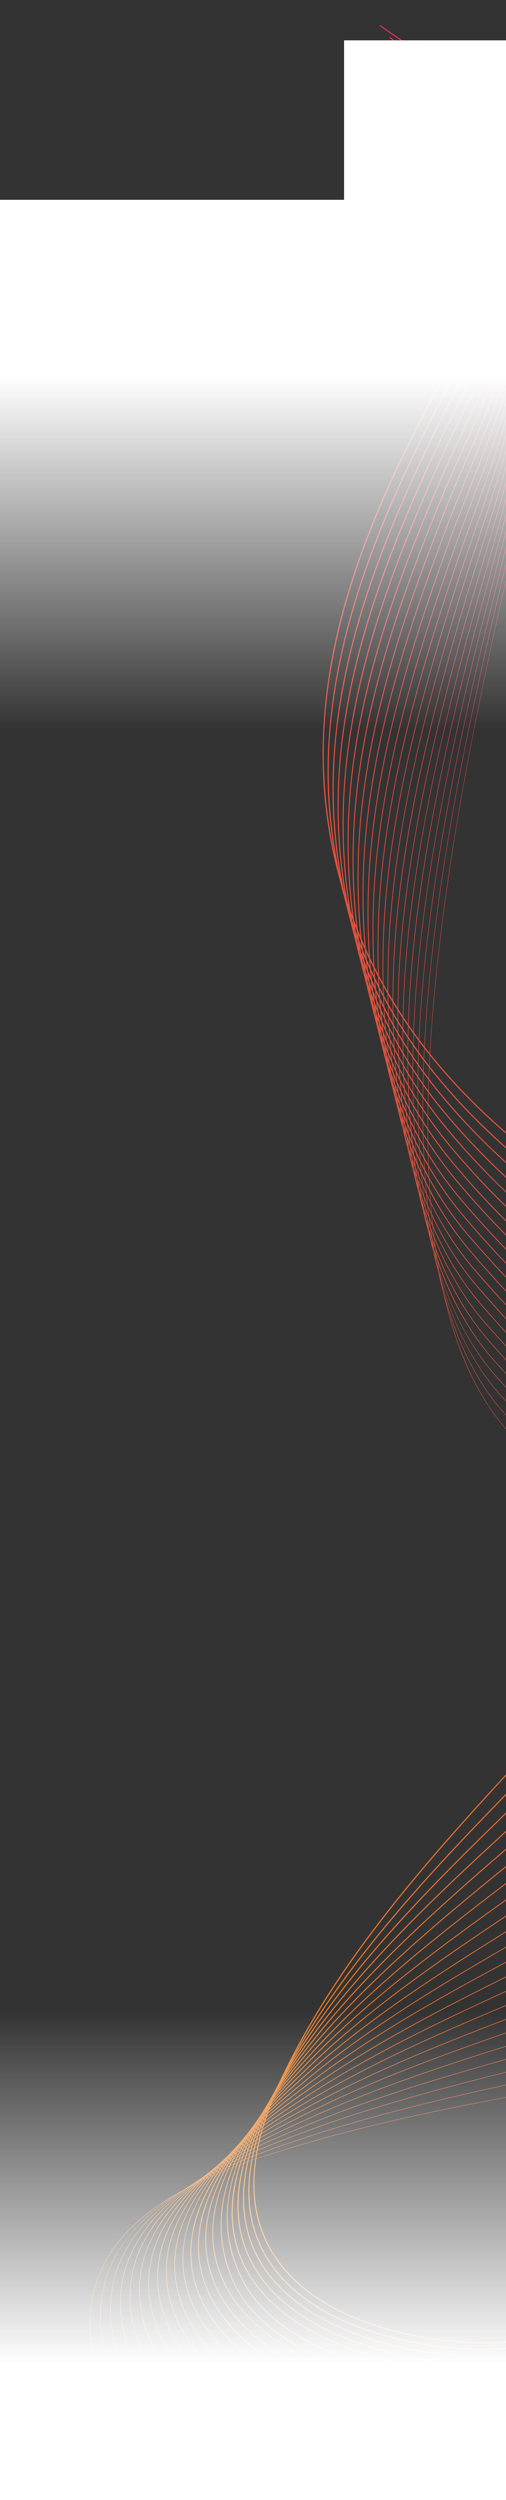 <svg xmlns="http://www.w3.org/2000/svg" xmlns:xlink="http://www.w3.org/1999/xlink" width="375" height="1850" viewBox="0 0 375 1850"><rect x="0" y="0" width="375" height="1850" fill="#333333" stroke="none"/><defs><linearGradient id="a" x1="0.5" y1="1" x2="0.5" gradientUnits="objectBoundingBox"><stop offset="0" stop-color="#7ac943"/><stop offset="1" stop-color="#3bb3e4"/></linearGradient><clipPath id="b"><rect width="375" height="1850" stroke="#707070" stroke-width="1" fill="url(#a)"/></clipPath><linearGradient id="c" x1="0.5" x2="0.5" y2="1" gradientUnits="objectBoundingBox"><stop offset="0" stop-color="#eb8a21"/><stop offset="1" stop-color="#dc2c4f"/></linearGradient><linearGradient id="y" x1="0.5" y1="0.665" x2="0.5" gradientUnits="objectBoundingBox"><stop offset="0" stop-color="#fff"/><stop offset="1" stop-color="#fff" stop-opacity="0"/></linearGradient><linearGradient id="z" y1="0.335" y2="1" xlink:href="#y"/></defs><g clip-path="url(#b)"><g transform="translate(-634.371)"><g transform="translate(769.175 1879.716) rotate(-120)"><g transform="translate(0 164.066)"><path d="M1425.955,930.864a91.139,91.139,0,0,1-29.85-4.8c-20.368-6.99-39.229-21.458-57.661-44.229-16.085-19.872-29.863-43.637-42.019-64.6-5.643-9.732-10.973-18.925-16.278-27.361-40.788-64.854-92.315-137.867-165.23-187.674a352.172,352.172,0,0,0-199.168-61.175,365.865,365.865,0,0,0-55.2,4.2c-85.5,13.044-160.575,53.052-236.327,96.421-3.39,1.94-6.859,3.98-10.532,6.141-19.044,11.2-40.629,23.893-62.028,29.016-24.9,5.96-44.552.357-60.08-17.13-20.936-23.577-32.518-57-42.736-86.483-1.118-3.225-2.273-6.559-3.4-9.765-11.872-33.738-22.8-68.431-33.374-101.981-4.857-15.415-9.879-31.356-14.926-46.992-6.344-19.654-12.607-39.9-18.664-59.484-30.474-98.52-61.986-200.395-120.764-285.092C220.217,15.842,178.228-6.657,132.915,3,94.071,11.288,62.139,41.149,42.192,64.742,18.744,92.474,3.388,121.772.843,135.259L0,135.1c2.565-13.6,17.995-43.068,41.537-70.913A231.237,231.237,0,0,1,82.6,25.563C99.273,13.577,116.14,5.7,132.737,2.166a93.95,93.95,0,0,1,61.778,7.6C217,20.627,238.5,40.687,258.421,69.39,317.275,154.2,348.806,256.135,379.3,354.717c6.056,19.579,12.319,39.825,18.661,59.474,5.048,15.639,10.071,31.581,14.928,47,10.569,33.544,21.5,68.23,33.365,101.954,1.129,3.207,2.285,6.543,3.4,9.769,10.192,29.41,21.744,62.745,42.567,86.194,15.3,17.229,34.676,22.745,59.24,16.866,21.274-5.092,42.8-17.752,61.793-28.921,3.675-2.161,7.147-4.2,10.54-6.146,75.825-43.411,150.979-83.459,236.624-96.525a360.427,360.427,0,0,1,132.981,4.2,349.773,349.773,0,0,1,122,52.915c32.5,22.2,62.7,50.107,92.309,85.313,23.326,27.729,46.574,60.335,73.163,102.613,5.314,8.449,10.647,17.648,16.294,27.388,25.242,43.537,53.852,92.883,99.216,108.452,42.937,14.735,91.157-8.218,129.9-26.662,4.055-1.931,7.885-3.754,11.7-5.534l.363.777c-3.813,1.779-7.642,3.6-11.7,5.531-19.533,9.3-41.673,19.837-63.914,26A137.946,137.946,0,0,1,1425.955,930.864Z" transform="translate(0 0)" fill="url(#c)"/></g><g transform="translate(0.392 158.591)"><path d="M1420.922,932.689a99.508,99.508,0,0,1-34.881-6.019c-44.7-16.567-73.957-65.082-99.767-107.886-5.981-9.921-11.632-19.292-17.271-27.929-41.644-64.184-94.076-136.511-167.232-186.308-75.352-51.25-165.757-71.882-254.561-58.093C761.135,559.933,685.5,599.2,609.184,641.7c-3.5,1.953-7.074,4.005-10.861,6.178q-2.4,1.377-4.858,2.783c-19.022,10.936-39.3,21.974-59.682,26.3-23.692,5.025-42.646-.241-57.948-16.1-13.686-14.184-25.028-33.186-35.692-59.8-4.386-10.916-8.183-21.924-11.854-32.57l-.6-1.733C416.016,533.008,406.13,498,396.57,464.154c-4.362-15.445-8.873-31.416-13.452-46.89-6.326-21.379-12.494-43.413-18.458-64.722-22.227-79.406-45.211-161.514-82.916-234.577-9.007-17.324-17.594-32.2-26.253-45.481C219.533,17.335,178.316-6.177,132.984,2.6,95.537,9.851,63.872,37.863,43.9,60.084,21.191,85.358,4.742,113.222.8,126.608l-.8-.235C3.971,112.9,20.491,84.894,43.285,59.53,63.34,37.213,95.153,9.08,132.826,1.785a92.457,92.457,0,0,1,61.532,9.033c21.978,11.4,42.781,32,61.829,61.211,8.674,13.3,17.275,28.2,26.294,45.553,37.745,73.138,60.74,155.289,82.978,234.735,5.964,21.305,12.131,43.337,18.455,64.71,4.58,15.479,9.091,31.453,13.454,46.9,9.557,33.839,19.44,68.831,31.108,102.562l.6,1.734c3.668,10.636,7.461,21.634,11.839,32.531,10.623,26.512,21.91,45.429,35.52,59.534,15.086,15.634,33.789,20.822,57.178,15.862,20.264-4.3,40.476-15.3,59.441-26.205q2.457-1.4,4.858-2.784c3.789-2.174,7.368-4.228,10.87-6.183,34.172-19.032,74.05-40.806,114.885-58.357,43.5-18.7,83.871-30.8,123.418-36.989A351.4,351.4,0,0,1,979.5,550.2a359.217,359.217,0,0,1,122.735,53.665c73.277,49.88,125.772,122.289,167.46,186.542,5.647,8.649,11.3,18.026,17.287,27.953,25.739,42.687,54.912,91.07,99.344,107.536,44.914,16.644,93.805-5.03,133.091-22.444q3.606-1.6,7.107-3.142l.334.76q-3.5,1.539-7.105,3.142C1490.32,917.255,1455.5,932.687,1420.922,932.689Z" transform="translate(0 0)" fill="url(#c)"/></g><g transform="translate(0.788 152.931)"><path d="M1416.581,934.972a108.422,108.422,0,0,1-40.607-7.514C1332,909.954,1302.087,862.111,1275.7,819.9c-6.177-9.881-12.012-19.213-17.843-27.879-42.948-63.819-96.64-135.7-169.231-184.94-61.387-41.577-131.532-63.358-201.889-63.358a338.486,338.486,0,0,0-52.867,4.144c-86.847,13.944-159.949,50.857-239.725,94.08-4.745,2.584-9.664,5.344-14.873,8.267l-.962.539c-19.028,10.676-39.3,21.469-59.6,25.886-23.819,5.183-43,.475-58.625-14.4-14.555-13.849-26.795-32.724-37.419-57.7-5.063-11.845-9.227-23.893-12.732-34.255-11.542-33.955-20.421-69.463-29.008-103.8-3.822-15.287-7.775-31.094-11.84-46.221-6.257-23.287-12.242-47.3-18.03-70.525-19.26-77.279-39.176-157.189-73.39-228.7a505.708,505.708,0,0,0-24.405-45.761c-33.78-55.351-73.446-80.051-117.9-73.414C66.014,12.215,9.667,96.442.743,118.14L0,117.834c2.778-6.754,8.53-16.627,15.781-27.088A297.358,297.358,0,0,1,45.819,54.154c20.472-21.184,52.6-47.59,89.428-53.089,44.8-6.688,84.736,18.138,118.7,73.791a506.5,506.5,0,0,1,24.444,45.832c34.249,71.584,54.175,151.534,73.445,228.852,5.787,23.22,11.771,47.23,18.027,70.511,4.066,15.133,8.02,30.944,11.843,46.234,8.582,34.324,17.457,69.816,28.989,103.74,3.5,10.348,7.658,22.379,12.711,34.2,10.58,24.877,22.759,43.664,37.234,57.436,33.062,31.458,76.064,11.515,117.275-11.607l.962-.539c5.211-2.924,10.133-5.686,14.883-8.272,36.218-19.624,74.993-40.218,115.806-57.387,43.572-18.33,84.19-30.36,124.176-36.78A342.741,342.741,0,0,1,965.6,552a368.975,368.975,0,0,1,123.471,54.414c32.466,22.022,63.049,49.613,93.5,84.35,23.831,27.188,47.965,59.22,75.95,100.806,5.839,8.677,11.677,18.015,17.858,27.9,26.324,42.107,56.161,89.833,99.893,107.239,47.13,18.76,96.691-1.644,136.514-18.038l2.278-.937.306.743-2.278.937c-19.719,8.118-42.068,17.319-65.486,22.166A153.037,153.037,0,0,1,1416.581,934.972Z" transform="translate(0 0)" fill="url(#c)"/></g><g transform="translate(1.188 147.106)"><path d="M1412.979,937.707a118.439,118.439,0,0,1-47.075-9.3c-43.13-18.355-73.623-65.392-100.527-106.892-6.46-9.966-12.562-19.378-18.675-28.168-44-63.284-98.754-134.582-171.231-183.573-78.235-52.767-168.778-74.2-254.949-60.336-87.586,14.4-161.156,50.6-241.423,92.91-5.174,2.747-10.724,5.781-15.951,8.651-18.98,10.422-39.21,20.974-59.51,25.5-23.957,5.336-43.355,1.176-59.3-12.718-15.608-13.6-28.412-31.786-39.145-55.6a351.262,351.262,0,0,1-13.013-34.206c-11.428-34.218-19.291-70.3-26.9-105.2-3.433-15.753-6.675-30.632-10.225-45.35-6.008-24.909-11.625-50.6-17.057-75.437-16.494-75.433-33.55-153.434-64.411-223.714-6.076-13.838-13.508-30.13-22.557-46.039-31.624-55.6-69.737-81.487-113.285-76.947C69.4,8.41,11.383,90.015.683,109.832L0,109.464c5.466-10.124,22.61-35.8,48.368-60.5C62,35.885,75.875,25.217,89.611,17.251,105.973,7.762,122.14,2.13,137.665.511c20.857-2.174,40.674,2.6,58.9,14.2,20,12.724,38.549,33.966,55.14,63.136,9.066,15.94,16.509,32.254,22.593,46.111,30.892,70.35,47.956,148.39,64.458,223.86,5.431,24.837,11.047,50.519,17.053,75.42,3.552,14.727,6.8,29.61,10.229,45.367,7.6,34.876,15.459,70.939,26.873,105.119A350.486,350.486,0,0,0,405.9,607.855c10.686,23.716,23.425,41.817,38.947,55.339,15.75,13.72,34.926,17.824,58.626,12.545,20.2-4.5,40.374-15.024,59.305-25.418,5.229-2.871,10.783-5.907,15.961-8.657,80.33-42.345,153.959-78.569,241.661-92.99,86.368-13.889,177.109,7.581,255.509,60.459,32.453,21.936,63.232,49.37,94.1,83.867,24.429,27.3,48.281,58.116,77.337,99.907,6.119,8.8,12.225,18.218,18.689,28.189,26.844,41.407,57.269,88.338,100.179,106.6,49.589,21.1,102.425.963,137.389-12.365l.276.725c-21.345,8.137-42.389,15.748-65.132,19.459A159.918,159.918,0,0,1,1412.979,937.707Z" transform="translate(0 0)" fill="url(#c)"/></g><g transform="translate(1.589 141.078)"><path d="M1410.2,940.991a129.42,129.42,0,0,1-54.365-11.425c-42.281-19.163-73.337-65.4-100.737-106.195-6.758-10.061-13.141-19.564-19.547-28.489-45.034-62.733-100.832-133.439-173.232-182.205C982.41,559,891.8,537.175,807.174,551.22c-88,14.6-159.193,48.692-243.122,91.739-4.657,2.41-9.763,5.11-16.067,8.5-18.936,10.169-39.123,20.485-59.434,25.11a92.6,92.6,0,0,1-20.545,2.477c-15.046,0-28.059-4.483-39.428-13.521-16.423-13.056-30.173-31.058-40.871-53.506a272.3,272.3,0,0,1-13.294-34.157c-11.321-34.517-18.148-71.217-24.75-106.709-2.878-15.472-5.6-30.086-8.643-44.366-5.636-26.413-10.749-53.642-15.694-79.974-13.844-73.717-28.159-149.945-55.819-219.1-5.648-14.121-12.372-30.511-20.709-46.318C219.311,25.489,182.749-1.588,140.123.907c-28.011,1.64-57.853,16.323-88.7,43.641A333.957,333.957,0,0,0,.618,101.723L0,101.3A334.774,334.774,0,0,1,50.93,43.988c13.924-12.333,27.9-22.244,41.552-29.459C108.829,5.886,124.843,1.052,140.08.16c20.629-1.208,40,4.449,57.586,16.815,18.989,13.355,36.414,34.909,51.794,64.064,8.355,15.839,15.088,32.25,20.742,46.389,27.687,69.227,42.009,145.491,55.86,219.244,4.944,26.328,10.057,53.551,15.691,79.955,3.049,14.289,5.768,28.908,8.647,44.385,6.6,35.468,13.419,72.143,24.725,106.613a271.485,271.485,0,0,0,13.258,34.066c10.649,22.345,24.329,40.259,40.662,53.243,16.063,12.771,35.474,16.337,59.34,10.9,20.219-4.6,40.355-14.895,59.245-25.04,6.308-3.388,11.417-6.089,16.079-8.5,37.307-19.135,77.12-39.183,117.636-55.523,43.739-17.64,84.859-29.51,125.706-36.289A311.218,311.218,0,0,1,858,546.317c69.4,0,140.513,22.6,204.73,65.74,32.444,21.853,63.421,49.127,94.7,83.381,24.713,27.062,48.991,57.6,78.719,99.009,6.413,8.934,12.8,18.442,19.56,28.508,27.344,40.711,58.337,86.854,100.424,105.93,52.015,23.574,106.64,4.5,135.986-5.754l.247.707c-19.677,6.873-41.034,13.581-63.862,16.111A166.247,166.247,0,0,1,1410.2,940.991Z" transform="translate(0)" fill="url(#c)"/></g><g transform="translate(1.992 134.74)"><path d="M1408.566,944.979a152.757,152.757,0,0,1-25.909-2.154,139.9,139.9,0,0,1-36.9-11.795c-18.518-8.907-36.64-23.619-55.4-44.973-16.5-18.784-31.243-39.985-45.5-60.488-7.071-10.17-13.749-19.775-20.468-28.846-46.046-62.169-102.873-132.271-175.231-180.837-81.384-54.45-172.065-76.674-255.337-62.579-89.74,15.19-163.968,50-244.819,90.567-4.578,2.3-9.721,4.947-16.184,8.341-18.9,9.921-39.048,20-59.367,24.731-24.257,5.645-44.089,2.577-60.632-9.379-17.444-12.607-31.775-29.9-42.6-51.406a224.535,224.535,0,0,1-13.574-34.107c-11.218-34.838-16.982-72.183-22.556-108.3-2.34-15.159-4.549-29.478-7.11-43.3-5.151-27.807-9.639-56.454-13.979-84.159-11.3-72.124-22.984-146.7-47.58-214.845-5.767-15.977-11.55-31.564-18.862-46.6C219.866,29.969,186.792,3.272,142.477.84,116.282-.6,87.646,11.072,57.36,35.525,32.682,55.451,13.43,78.5,3.087,90.889,2.161,92,1.315,93.011.552,93.917L0,93.453c.763-.906,1.608-1.918,2.533-3.026,10.359-12.4,29.641-35.493,54.374-55.463C87.336,10.4,116.14-1.328,142.516.119c21.215,1.164,39.606,7.851,56.223,20.441a135.118,135.118,0,0,1,25.333,25.692,225.167,225.167,0,0,1,23.141,38.289c7.327,15.065,13.117,30.671,18.891,46.667,24.62,68.206,36.31,142.82,47.615,214.978,4.34,27.7,8.827,56.342,13.976,84.138,2.562,13.834,4.773,28.158,7.113,43.323,5.57,36.088,11.329,73.4,22.53,108.189a223.871,223.871,0,0,0,13.531,34c10.77,21.4,25.027,38.608,42.375,51.147,37.824,27.337,86.82,1.615,119.241-15.406,6.468-3.4,11.615-6.048,16.2-8.346,37.3-18.711,77.168-38.343,118.523-54.631,43.713-17.217,85.092-28.993,126.5-36,83.456-14.126,174.321,8.138,255.859,62.691,32.439,21.773,63.616,48.887,95.313,82.894,25.012,26.833,49.715,57.093,80.1,98.114,6.725,9.08,13.406,18.689,20.48,28.864,27.824,40.018,59.36,85.375,100.62,105.222,47.913,23.047,94.92,13.366,134.584.857l.217.688c-16.568,5.225-38.655,11.4-62.594,12.772Q1413.385,944.98,1408.566,944.979Z" transform="translate(0)" fill="url(#c)"/></g><g transform="translate(2.394 128.008)"><path d="M1407.637,949.846a156.42,156.42,0,0,1-71.947-16.955c-18.144-9.235-36.1-23.964-54.9-45.031-16.559-18.558-31.581-39.447-46.109-59.647-7.4-10.3-14.4-20.019-21.449-29.253-47.035-61.589-104.873-131.075-177.23-179.469-82.853-55.216-173.6-77.838-255.53-63.7-90.991,15.7-162.495,48.348-246.517,89.4-4.865,2.377-10.2,5.054-16.3,8.185-18.866,9.678-38.986,19.531-59.311,24.361-24.419,5.8-44.464,3.277-61.282-7.722-18.363-12.01-33.274-28.6-44.322-49.306a195.862,195.862,0,0,1-13.855-34.056c-11.119-35.179-15.789-73.193-20.3-109.956-1.82-14.819-3.54-28.816-5.633-42.168-4.56-29.1-8.313-59.043-11.942-88.005C292.155,275.871,283,202.818,261.344,135.6c-4.968-15.422-10.106-31.369-17.013-46.875C219.893,33.863,188.284,6.042,144.853,1.166c-23.99-2.693-50.733,6.154-79.485,26.3C41.427,44.233,21.642,64.718,8.55,78.274,5.4,81.534,2.682,84.35.486,86.5L0,86.005c2.189-2.144,4.905-4.957,8.051-8.214,13.11-13.575,32.923-34.09,56.919-50.9C93.865,6.651,120.767-2.237,144.931.476A100.53,100.53,0,0,1,199.768,23.72c17.524,14.616,32.308,35.785,45.2,64.717,6.923,15.54,12.066,31.505,17.04,46.945,21.677,67.284,30.835,140.37,39.691,211.05,3.629,28.957,7.381,58.9,11.94,87.985,2.095,13.364,3.815,27.367,5.636,42.191,4.512,36.731,9.179,74.713,20.278,109.832a195.212,195.212,0,0,0,13.805,33.938c10.992,20.6,25.826,37.107,44.089,49.051,38.414,25.124,87.448-.03,119.9-16.674,6.108-3.134,11.444-5.813,16.314-8.192,37.611-18.374,77.815-37.654,119.439-53.682,44.347-17.076,84.787-28.444,127.265-35.774,41.551-7.171,85.156-5.05,129.6,6.3,43.19,11.031,85.728,30.378,126.431,57.5,32.438,21.695,63.816,48.649,95.928,82.4,25.325,26.621,50.451,56.6,81.469,97.221,7.058,9.242,14.054,18.97,21.461,29.269,28.278,39.321,60.329,83.888,100.756,104.465,50.79,25.851,100.334,16.643,133.182,7.469l.187.668C1452.5,945.124,1431.223,949.846,1407.637,949.846Z" transform="translate(0 0)" fill="url(#c)"/></g><g transform="translate(2.795 121.815)"><path d="M1407.441,954.73q-4.842,0-9.627-.253a170.472,170.472,0,0,1-72.192-20.265c-17.766-9.542-35.549-24.277-54.363-45.047-16.6-18.325-31.889-38.895-46.674-58.787-7.761-10.442-15.092-20.305-22.5-29.721-48-60.993-106.829-129.849-179.23-178.1-84.314-55.974-175.133-79-255.725-64.821C674.933,573.95,603.161,605.89,518.914,645.96c-5.079,2.416-10.6,5.118-16.418,8.031-19.631,9.833-38.936,19.068-59.263,24-24.59,5.964-44.845,3.977-61.923-6.076a125.086,125.086,0,0,1-46.047-47.205,170.627,170.627,0,0,1-14.135-34c-11.021-35.537-14.724-75.987-17.991-111.674-1.323-14.452-2.573-28.1-4.219-40.974-3.874-30.286-6.793-61.422-9.615-91.533-6.494-69.283-13.21-140.924-32.036-207.323l-.593-2.094c-4.2-14.833-8.547-30.172-14.572-45.06C218.652,34.111,187.63,4.316,147.261.955,93.7-3.5,40.222,43.646,11.49,68.975,7.16,72.793,3.421,76.089.422,78.54L0,78.024c2.989-2.444,6.724-5.736,11.049-9.549,13.8-12.162,34.643-30.541,58.45-45.046A180.658,180.658,0,0,1,107.227,5.58C121.27,1.025,134.757-.755,147.316.291a84.213,84.213,0,0,1,28.3,7.37A94.221,94.221,0,0,1,200.94,25.094c15.917,15.091,29.973,37.532,41.778,66.7,6.04,14.922,10.39,30.278,14.6,45.129l.593,2.094c18.843,66.457,25.561,138.13,32.059,207.443,2.822,30.105,5.74,61.236,9.613,91.51,1.648,12.884,2.9,26.54,4.222,41,3.264,35.655,6.964,76.067,17.964,111.539a170.007,170.007,0,0,0,14.079,33.874,124.428,124.428,0,0,0,45.8,46.957C420.6,694.265,469.7,669.67,502.2,653.394c5.819-2.915,11.347-5.619,16.431-8.037,37.89-18.021,78.394-36.937,120.356-52.729,44.361-16.694,85.043-27.99,128.028-35.55,41.027-7.214,84.442-4.974,129.04,6.661,43.079,11.239,85.865,30.841,127.17,58.262,32.442,21.62,64.022,48.414,96.547,81.912,25.656,26.423,51.2,56.133,82.839,96.331,7.416,9.424,14.75,19.29,22.514,29.737,30.1,40.5,61.232,82.383,100.817,103.644,39.634,21.287,82.739,25.893,131.781,14.082l.156.649A214.136,214.136,0,0,1,1407.441,954.73Z" transform="translate(0)" fill="url(#c)"/></g><g transform="translate(3.193 115.007)"><path d="M1407.631,960.812a184.088,184.088,0,0,1-20.05-1.087,187.2,187.2,0,0,1-72.025-23.576c-17.383-9.829-34.98-24.555-53.8-45.019-16.625-18.082-32.162-38.323-47.188-57.9-8.148-10.615-15.844-20.641-23.644-30.264-48.936-60.377-108.735-128.59-181.23-176.731-85.767-56.724-176.654-80.142-255.919-65.942-93.534,16.757-165.521,47.978-249.91,87.052-5.334,2.47-10.9,5.12-16.535,7.876-19.631,9.6-38.932,18.625-59.223,23.646-24.769,6.129-45.231,4.676-62.557-4.441a118.8,118.8,0,0,1-47.772-45.1,151.3,151.3,0,0,1-14.415-33.953c-10.923-35.912-13.412-77.1-15.608-113.449-.849-14.06-1.652-27.341-2.874-39.723-3.1-31.379-5.094-63.594-7.026-94.748-4.217-68.026-8.577-138.368-24.671-204.035q-.465-1.9-.931-3.809c-3.5-14.33-7.116-29.148-12.387-43.624-21.289-58.464-50.8-89.417-90.226-94.628C99.2-5.31,47.076,35.23,15.933,59.453,9.812,64.214,4.525,68.327.363,71.189L0,70.662C4.147,67.81,9.427,63.7,15.541,58.948,30.8,47.08,51.7,30.826,75.063,18.411A171.484,171.484,0,0,1,111.639,3.652c13.42-3.511,26.235-4.5,38.09-2.93,39.682,5.245,69.364,36.334,90.743,95.043,5.284,14.509,8.905,29.344,12.408,43.691q.467,1.911.931,3.809c16.107,65.722,20.469,136.093,24.688,204.147,1.931,31.148,3.928,63.357,7.024,94.724,1.223,12.394,2.026,25.681,2.876,39.748,2.194,36.308,4.68,77.461,15.582,113.3A150.683,150.683,0,0,0,318.334,629a118.173,118.173,0,0,0,47.519,44.863c39.437,20.753,88.642-3.3,121.2-19.215,5.642-2.758,11.209-5.41,16.547-7.881,46.514-21.537,83.026-37.71,121.275-51.772,44.358-16.308,85.282-27.534,128.791-35.329,40.507-7.257,83.734-4.894,128.477,7.022,42.964,11.443,86,31.3,127.908,59.017,32.45,21.549,64.234,48.181,97.17,81.418,26.006,26.244,51.975,55.681,84.2,95.444,7.805,9.629,15.5,19.659,23.655,30.278,30.511,39.748,62.06,80.85,100.791,102.749,40.532,22.918,84.4,29.881,130.381,20.694l.125.628A197.771,197.771,0,0,1,1407.631,960.812Z" transform="translate(0)" fill="url(#c)"/></g><g transform="translate(3.59 108.001)"><path d="M1407.884,967.747a184.781,184.781,0,0,1-30.537-2.568c-24.56-4.114-48.734-13.163-71.853-26.9-37.955-22.545-69.913-62.889-100.82-101.9-8.572-10.82-16.668-21.041-24.9-30.9-49.842-59.742-110.588-127.295-183.229-175.361-87.213-57.466-178.169-81.284-256.113-67.064-95.045,17.34-167.18,47.827-251.606,85.88-5.562,2.507-11.165,5.1-16.653,7.721C448,668.175,414.709,684.045,382.8,684.046a77.151,77.151,0,0,1-33-6.906,122.059,122.059,0,0,1-27.737-17.634,108.976,108.976,0,0,1-21.759-25.368c-5.988-9.633-10.795-20.721-14.7-33.9-10.762-36.357-12.024-78.338-13.138-115.378-.409-13.608-.8-26.46-1.615-38.318-2.239-32.378-3.237-65.563-4.2-97.655-2.012-66.876-4.092-136.028-17.539-201.054q-.522-2.524-1.043-5.075c-2.864-13.975-5.827-28.425-10.427-42.638C218.534,41.073,190.53,8.963,152.034,1.955,104.061-6.776,51.354,29.477,19.863,51.138,12.179,56.423,5.543,60.988.308,64.032L0,63.5c5.215-3.032,11.842-7.591,19.516-12.869,16.639-11.445,37.346-25.688,60.4-36.308A164.508,164.508,0,0,1,115.62,2.209C128.563-.414,140.851-.7,152.144,1.353a82.567,82.567,0,0,1,27.6,10.3,95.691,95.691,0,0,1,23.33,19.954c14.058,16.325,25.557,38.674,35.155,68.326,4.611,14.245,7.576,28.713,10.444,42.7q.523,2.549,1.043,5.074c13.458,65.078,15.539,134.257,17.552,201.159.965,32.086,1.964,65.265,4.2,97.631.821,11.87,1.207,24.728,1.617,38.342,1.113,37,2.374,78.942,13.113,115.223,3.885,13.124,8.669,24.164,14.628,33.749,11.661,18.761,27.766,32.751,49.234,42.77,39.856,18.6,89.2-4.921,121.854-20.486,5.492-2.618,11.1-5.217,16.664-7.726,45.435-20.479,83.6-36.957,122.194-50.813a798.565,798.565,0,0,1,129.553-35.111c39.994-7.3,83.031-4.812,127.915,7.386,42.844,11.643,86.127,31.752,128.646,59.77,72.707,48.11,133.491,115.7,183.361,175.479,8.232,9.867,16.331,20.091,24.905,30.915,30.872,38.972,62.794,79.27,100.652,101.758,52.254,31.04,98.984,31.982,128.983,27.308l.094.606A175.3,175.3,0,0,1,1407.884,967.747Z" transform="translate(0 0)" fill="url(#c)"/></g><g transform="translate(3.984 100.785)"><path d="M1407.266,975.481c-25.949,0-65.845-6.211-111.831-34.853-37.043-23.072-69.311-62.572-100.518-100.772-9.042-11.068-17.583-21.523-26.285-31.662C1117.914,749.108,1056.247,682.23,983.4,634.2,894.752,576,803.728,551.785,727.1,566.019c-96.717,17.963-168.938,47.7-253.3,84.707-5.759,2.526-11.4,5.072-16.77,7.566-16.666,7.742-37.407,17.378-59.164,22.979-25.151,6.475-46.023,6.079-63.809-1.209-22.53-9.232-39.284-22.61-51.22-40.9-6.247-9.573-11.145-20.644-14.975-33.845-10.665-36.768-10.631-79.537-10.6-117.271.011-13.163.021-25.6-.424-36.948-1.3-33.281-1.237-67.331-1.173-100.26.129-65.83.262-133.9-10.613-198.375q-.5-2.984-1-6.008c-2.279-13.728-4.636-27.924-8.62-41.984-16.909-59.684-43.4-92.953-81-101.707-45.954-10.7-97.205,20.431-131.12,41.031C14.28,49.278,6.485,54.013.259,57.082L0,56.557C6.2,53.5,13.988,48.77,23,43.295c34-20.65,85.369-51.856,131.556-41.1a82.1,82.1,0,0,1,27.242,11.8,96.794,96.794,0,0,1,22.316,21.219c13.028,16.788,23.453,39.391,31.87,69.1,3.992,14.092,6.352,28.3,8.634,42.048q.5,3.023,1,6.007c10.883,64.522,10.75,132.619,10.622,198.473-.064,32.923-.131,66.966,1.172,100.235.445,11.363.435,23.8.425,36.971-.03,37.695-.064,80.419,10.577,117.107,3.813,13.145,8.688,24.165,14.9,33.688,11.868,18.186,28.534,31.492,50.951,40.678,40.205,16.475,89.732-6.534,122.5-21.759,5.373-2.5,11.018-5.043,16.781-7.571,45.591-20,83.975-36.13,123.116-49.849a858.817,858.817,0,0,1,130.314-34.9c39.488-7.334,82.335-4.726,127.352,7.751,42.719,11.84,86.251,32.2,129.384,60.521,72.9,48.066,134.607,114.981,185.35,174.1,8.708,10.145,17.25,20.6,26.3,31.673,31.176,38.163,63.414,77.625,100.374,100.645,56.839,35.4,104.335,36.448,127.585,33.923l.063.582A149.616,149.616,0,0,1,1407.266,975.481Z" transform="translate(0)" fill="url(#c)"/></g><g transform="translate(4.375 93.337)"><path d="M1404.725,984.036c-14.779,0-31.161-2.479-47.848-7.271-23.74-6.817-47.8-18.108-71.5-33.561-36.1-23.535-68.607-62.148-100.044-99.489-9.149-10.867-18.61-22.1-27.85-32.572-51.555-58.407-114.116-124.591-187.226-172.62-90.082-58.931-181.177-83.544-256.5-69.307-98.6,18.638-170.827,47.6-255,83.535-6.024,2.572-11.548,5-16.887,7.41l-.086.039c-16.731,7.568-37.553,16.987-59.11,22.639-25.33,6.641-46.387,6.763-64.375.372-23.46-8.335-40.778-21.025-52.942-38.8-6.5-9.5-11.493-20.554-15.254-33.79-10.569-37.2-9.194-80.773-7.979-119.22.4-12.693.779-24.683.684-35.521-.3-34.088.887-68.9,2.035-102.558,2.213-64.891,4.5-131.991-3.866-196q-.433-3.307-.857-6.672c-1.728-13.569-3.515-27.6-6.917-41.6C218.333,47.851,194.063,14.407,156.823,3.8,112.533-8.807,62.673,17.826,26.267,37.273,16.114,42.7,7.345,47.381.215,50.36L0,49.845c7.105-2.97,15.863-7.648,26-13.064C43.548,27.409,65.382,15.746,88.1,8.158c26.648-8.9,49.176-10.5,68.872-4.891a81.865,81.865,0,0,1,26.873,13.315,98.116,98.116,0,0,1,21.292,22.486c12.012,17.221,21.37,40.07,28.607,69.852,3.41,14.03,5.2,28.077,6.929,41.662q.428,3.362.857,6.67c8.373,64.057,6.084,131.18,3.871,196.094C244.256,387,243.07,421.8,243.369,455.88c.1,10.85-.283,22.845-.684,35.544-1.213,38.406-2.587,81.936,7.959,119.05,3.744,13.177,8.709,24.177,15.177,33.628,12.1,17.67,29.323,30.292,52.668,38.586,40.46,14.374,90.173-8.113,123.068-22.994l.086-.039c5.342-2.416,10.869-4.842,16.9-7.415,45.678-19.5,84.253-35.274,124.038-48.881a927.905,927.905,0,0,1,131.075-34.689c38.985-7.369,81.644-4.638,126.79,8.118,42.59,12.034,86.37,32.648,130.121,61.27,73.166,48.066,135.759,114.283,187.339,172.718,9.244,10.473,18.707,21.713,27.858,32.582,31.411,37.31,63.892,75.89,99.921,99.38C1346.515,982.4,1394.2,984.3,1411.87,983.276l.032.557Q1408.386,984.036,1404.725,984.036Z" transform="translate(0 0)" fill="url(#c)"/></g><g transform="translate(4.763 85.693)"><path d="M1400.1,993.226c-15.583,0-34.06-3.574-53.464-10.342-23.317-8.134-47.31-20.55-71.313-36.905-35.109-23.923-67.763-61.585-99.343-98.007-9.727-11.219-19.785-22.82-29.641-33.682-52.354-57.7-115.777-123.173-189.225-171.249-92.831-60.516-181.594-84.87-256.7-70.427-100.739,19.373-172.867,47.545-256.692,82.362-6.2,2.574-11.76,4.948-17,7.256l-1.074.472c-16.6,7.307-37.255,16.4-58.742,22.074-25.259,6.668-46.309,7.252-64.355,1.784-24.371-7.385-42.251-19.387-54.664-36.693-6.756-9.419-11.837-20.454-15.533-33.735-10.476-37.646-7.711-82.05-5.271-121.227.76-12.2,1.477-23.717,1.7-34.036.766-34.8,3.119-70.259,5.394-104.552,4.25-64.057,8.645-130.295,2.731-193.934q-.327-3.519-.642-7.109c-1.2-13.483-2.442-27.425-5.284-41.443C218.436,51.906,195.632,17.337,159.224,5.04c-42.929-14.5-93.54,9.12-130.494,26.365C17.666,36.569,8.112,41.028.177,43.833L0,43.333c7.91-2.8,17.455-7.251,28.506-12.408C65.541,13.641,116.263-10.029,159.394,4.537c19.295,6.517,34.586,19.145,46.747,38.607,11.016,17.63,19.315,40.718,25.369,70.582,2.848,14.046,4.091,28,5.293,41.5q.319,3.588.642,7.108c5.918,63.681,1.522,129.94-2.73,194.018-2.275,34.288-4.628,69.744-5.393,104.529-.228,10.33-.945,21.855-1.705,34.057-2.437,39.135-5.2,83.492,5.252,121.052,3.679,13.22,8.734,24.2,15.453,33.568,12.342,17.207,30.132,29.145,54.386,36.494,40.624,12.309,90.033-9.442,122.728-23.835l1.074-.473c5.248-2.31,10.813-4.684,17.014-7.26,45.691-18.978,84.428-34.389,124.961-47.91a1008.593,1008.593,0,0,1,131.834-34.483c38.488-7.4,80.958-4.546,126.228,8.487C869,592.8,913.032,613.667,957.408,642.6c32.545,21.3,65.155,47.28,99.695,79.414,27.271,25.373,55.753,54.582,89.633,91.923,9.86,10.866,19.92,22.47,29.649,33.691,31.557,36.4,64.188,74.032,99.241,97.916,62.34,42.477,107.648,47.156,124.511,47.156h.279l0,.531Z" transform="translate(0 0)" fill="url(#c)"/></g><g transform="translate(5.149 77.783)"><path d="M1388.933,1002.883c-14.769-.83-32.935-5.535-52.535-13.607-22.879-9.422-46.808-22.967-71.122-40.258-34.055-24.218-66.736-60.843-98.342-96.263-10.4-11.656-21.156-23.709-31.732-35.054-53.107-56.969-117.356-121.7-191.223-169.878-94.266-61.24-183.1-85.982-256.891-71.548-93.606,18.308-163.026,42.659-258.386,81.189-6.35,2.566-11.95,4.888-17.122,7.1l-2.252.964c-16.459,7.049-36.942,15.823-58.32,21.5-25.136,6.681-46.136,7.707-64.2,3.139-25.259-6.388-43.7-17.7-56.384-34.589-6.952-9.257-12.272-20.589-15.812-33.68-10.45-38.061-6.036-85.264-2.489-123.192,1.1-11.711,2.13-22.771,2.653-32.592,1.885-35.4,5.438-71.409,8.874-106.229,6.249-63.332,12.711-128.821,9.207-192.182q-.2-3.63-.386-7.343c-.689-13.463-1.4-27.384-3.693-41.49C218.6,56.2,197.258,20.507,161.629,6.542,119.8-9.853,68.283,10.958,30.669,26.153,18.916,30.9,8.766,35,.144,37.57L0,37.087c8.6-2.562,18.739-6.658,30.48-11.4C49.905,17.839,71.923,8.944,94.71,3.913c26.512-5.853,48.461-5.146,67.1,2.16,19.122,7.495,33.94,21.046,45.3,41.43,10.045,18.02,17.294,41.34,22.16,71.294,2.3,14.133,3.009,28.068,3.7,41.545q.19,3.71.385,7.341c3.507,63.4-2.957,128.907-9.208,192.259-3.436,34.815-6.988,70.816-8.872,106.207-.523,9.83-1.558,20.9-2.654,32.612-3.543,37.887-7.952,85.039,2.474,123.013,3.523,13.03,8.815,24.3,15.728,33.51,12.61,16.791,30.962,28.045,56.105,34.4,40.691,10.291,89.74-10.717,122.2-24.618l2.253-.964c5.174-2.214,10.778-4.538,17.131-7.1C468,641.042,510.578,624.314,554.4,610.062A1103.125,1103.125,0,0,1,686.991,575.78c38-7.432,80.276-4.452,125.666,8.858,42.316,12.409,86.592,33.525,131.6,62.762,32.588,21.254,65.407,47.065,100.334,78.907,27.747,25.3,56.657,54.229,90.983,91.05,10.58,11.349,21.337,23.4,31.74,35.062,31.587,35.4,64.25,72,98.258,96.188,44.78,31.845,90.908,51.947,123.393,53.773Z" transform="translate(0)" fill="url(#c)"/></g><g transform="translate(5.532 69.598)"><path d="M1377.452,1012.815c-13.915-1.678-31.653-7.51-51.3-16.864-22.418-10.675-46.281-25.351-70.925-43.619-32.9-24.391-65.451-59.856-96.926-94.153-11.208-12.213-22.8-24.842-34.24-36.793-50.668-52.92-118.418-119.9-193.222-168.507-95.7-61.958-184.594-87.086-257.085-72.669-96.093,19.112-165.541,42.867-260.081,80.017-6.569,2.581-12.046,4.788-17.239,6.946l-3.639,1.515c-16.311,6.8-36.611,15.255-57.839,20.935-16.024,4.287-30.378,6.42-43.373,6.42a102.024,102.024,0,0,1-20.522-1.984c-26.125-5.348-45.131-15.974-58.1-32.485-7.193-9.154-12.607-20.467-16.09-33.622-10.358-38.556-4.387-86.668.411-125.327,1.385-11.156,2.693-21.693,3.481-30.978,3.05-35.9,7.826-72.342,12.444-107.583,8.22-62.72,16.719-127.576,15.593-190.754q-.065-3.644-.111-7.379c-.185-13.506-.376-27.471-2.119-41.734-7.75-63.438-27.62-100.259-62.531-115.879-40.976-18.333-91.443-.9-131.995,13.115C20.341,25.477,9.288,29.3.115,31.58L0,31.118c9.152-2.28,20.2-6.1,31.887-10.135C51.86,14.083,74.5,6.261,97.472,2.4c26.649-4.483,48.487-2.688,66.76,5.487,18.952,8.48,33.289,22.959,43.829,44.265,9.1,18.4,15.31,41.947,18.98,71.991,1.746,14.289,1.937,28.267,2.122,41.785q.051,3.732.111,7.377c1.127,63.213-7.375,128.087-15.6,190.824-4.618,35.236-9.392,71.671-12.442,107.561-.79,9.294-2.1,19.835-3.483,31C192.961,541.3,187,589.362,197.33,627.828c3.467,13.094,8.851,24.348,16,33.451,12.9,16.418,31.815,26.988,57.825,32.312,40.657,8.323,89.28-11.937,121.455-25.344q1.853-.772,3.64-1.515c5.2-2.159,10.676-4.367,17.248-6.949,94.566-37.16,164.035-60.922,260.162-80.041,37.508-7.46,79.6-4.355,125.1,9.231,42.17,12.59,86.693,33.956,132.333,63.506,32.64,21.211,65.67,46.855,100.976,78.4,28.254,25.242,57.592,53.9,92.331,90.18,11.447,11.955,23.038,24.586,34.248,36.8,31.46,34.28,63.991,69.728,96.859,94.092,46.084,34.161,91.69,56.737,122,60.392Z" transform="translate(0)" fill="url(#c)"/></g><g transform="translate(5.914 61.093)"><path d="M1365.975,1023.065c-28.156-5.37-73.311-30.453-120.789-67.1-31.614-24.4-63.8-58.524-94.923-91.526-12.2-12.938-24.821-26.317-37.337-39.05-51.278-52.168-119.809-118.31-195.219-167.135-97.117-62.67-186.082-88.186-257.279-73.79-99.007,20.019-168.385,43.154-261.775,78.844-6.7,2.561-12.217,4.719-17.356,6.791q-2.559,1.032-5.265,2.131c-16.153,6.549-36.256,14.7-57.286,20.366-24.715,6.658-45.462,8.511-63.426,5.667-26.971-4.272-46.539-14.21-59.823-30.381-7.433-9.048-12.94-20.341-16.368-33.565-10.267-39.077-2.679-88.122,3.418-127.531,1.635-10.569,3.18-20.553,4.2-29.294,4.251-36.283,10.26-73.043,16.072-108.594,10.172-62.225,20.691-126.569,21.921-189.668q.069-3.552.159-7.2c.318-13.617.646-27.7-.54-42.194-5.253-64.2-23.655-102.15-57.912-119.424C126.1-9.93,74.37,5.117,32.8,17.207,20.9,20.67,9.651,23.941.091,25.91L0,25.47c9.542-1.966,20.78-5.235,32.678-8.7C53.263,10.788,76.595,4,99.874,1.252c26.933-3.182,48.776-.315,66.779,8.763,18.786,9.473,32.631,24.883,42.325,47.111C217.166,75.9,222.345,99.675,224.81,129.8c1.188,14.521.859,28.613.542,42.241q-.085,3.644-.159,7.2c-1.231,63.131-11.752,127.491-21.927,189.732-5.811,35.545-11.82,72.3-16.069,108.573-1.025,8.748-2.57,18.736-4.206,29.31-6.091,39.367-13.671,88.362-3.427,127.349,3.412,13.161,8.889,24.4,16.28,33.393,13.212,16.082,32.689,25.968,59.546,30.222,40.512,6.415,88.631-13.094,120.472-26.005q2.7-1.1,5.266-2.131c5.141-2.073,10.659-4.232,17.364-6.794,93.413-35.7,162.808-58.839,261.846-78.864,71.314-14.418,160.4,11.118,257.612,73.853,75.447,48.849,144,115.013,195.3,167.2,12.519,12.736,25.139,26.117,37.343,39.057,31.113,32.989,63.286,67.1,94.871,91.478,47.426,36.6,92.51,61.655,120.6,67.012Z" transform="translate(0 0)" fill="url(#c)"/></g><g transform="translate(6.293 52.21)"><path d="M1354.5,1033.692c-12.25-3.276-29.14-11.351-48.846-23.35-21.367-13.012-45.09-29.956-70.511-50.362-30.1-24.161-60.182-55.224-92.031-88.111-13.48-13.919-27.419-28.312-41.322-42.094C1049.96,778.4,980.7,713.122,904.573,664.011,806.042,600.636,717.008,574.733,647.1,589.1c-100.841,20.724-170.4,43.286-263.469,77.671-5.891,2.2-11.662,4.365-17.473,6.636q-3.434,1.341-7.144,2.811c-15.981,6.309-35.871,14.161-56.654,19.8-24.4,6.624-44.941,8.857-62.784,6.827-27.852-3.17-47.983-12.419-61.541-28.276-7.658-8.887-13.259-20.161-16.645-33.507-4.521-17.6-5.6-38.865-3.285-65.009,1.995-22.57,6.154-45.006,9.823-64.8,1.844-9.951,3.587-19.349,4.813-27.534,5.476-36.539,12.717-73.5,19.719-109.235,12.12-61.857,24.653-125.82,28.23-188.951q.189-3.338.4-6.766c.827-13.807,1.682-28.084,1.069-42.908-2.686-64.955-19.62-104.029-53.291-122.97-39.941-22.467-93.192-9.7-135.98.56C21.026,16.294,9.824,18.98.07,20.616L0,20.2c9.74-1.634,20.935-4.318,32.787-7.16,42.86-10.276,96.2-23.066,136.286-.518a84.408,84.408,0,0,1,24.775,21.155,107.883,107.883,0,0,1,16.016,28.809c7.307,19.16,11.466,43.155,12.715,73.356.614,14.845-.242,29.133-1.069,42.95q-.205,3.425-.4,6.764c-3.579,63.16-16.115,127.138-28.238,189.009-7,35.735-14.242,72.686-19.716,109.216-1.228,8.192-2.97,17.595-4.816,27.549-7.441,40.138-16.7,90.091-6.545,129.629,3.37,13.283,8.941,24.5,16.557,33.337,13.486,15.773,33.527,24.974,61.269,28.131,40.247,4.579,87.781-14.185,119.235-26.6q3.707-1.464,7.146-2.812c5.814-2.272,11.586-4.436,17.48-6.638,93.094-34.392,162.663-56.959,263.531-77.689,36.544-7.51,78.258-4.153,123.98,9.981,41.86,12.94,86.879,34.805,133.807,64.989,32.779,21.146,66.231,46.454,102.266,77.37,28.978,24.861,60.059,53.793,95.019,88.449,13.906,13.785,27.847,28.18,41.328,42.1,31.84,32.877,61.914,63.931,91.992,88.076,48.842,39.207,93.4,66.733,119.2,73.633Z" transform="translate(0)" fill="url(#c)"/></g><g transform="translate(6.671 42.939)"><path d="M1343.029,1044.707c-23.762-8.358-66.744-37.636-117.925-80.325-28.219-23.538-57.123-52.635-87.724-83.44-15.206-15.307-30.93-31.136-46.724-46.4-48.238-46.609-121.37-114.359-199.214-164.391C791.5,606.08,702.4,579.788,633.773,594.121c-104.964,21.921-174.171,43.8-265.162,76.5-5.891,2.137-11.669,4.242-17.591,6.482-2.936,1.11-6.022,2.3-9.289,3.554-15.794,6.077-35.45,13.64-55.933,19.248-24.025,6.577-44.3,9.166-61.966,7.913-28.645-2.029-49.337-10.59-63.258-26.171-7.9-8.782-13.592-20.036-16.923-33.449-4.478-17.842-5.165-39.541-2.1-66.336,2.638-23.063,7.549-45.785,11.881-65.831,2.009-9.3,3.906-18.076,5.3-25.695,6.711-36.658,15.168-73.679,23.346-109.481,14.076-61.623,28.632-125.344,34.561-188.629q.278-2.97.573-6.015c1.354-14.1,2.754-28.673,2.742-43.939-.032-41.33-5.113-99.411-48.67-126.516C131.532-8.984,76.461,1.6,32.21,10.1,20.671,12.319,9.771,14.414.052,15.711L0,15.32c9.708-1.3,20.6-3.39,32.136-5.606C76.454,1.2,131.609-9.4,171.494,15.419a85.629,85.629,0,0,1,24.293,22.757A110.4,110.4,0,0,1,210.72,68.237c6.456,19.563,9.606,43.779,9.63,74.033.012,15.285-1.389,29.871-2.744,43.977q-.292,3.044-.573,6.014c-5.931,63.311-20.489,127.044-34.568,188.68-8.177,35.8-16.633,72.815-23.343,109.464-1.4,7.624-3.294,16.408-5.3,25.707-8.379,38.769-19.853,91.867-9.783,131.989,3.315,13.35,8.979,24.547,16.833,33.28,13.85,15.5,34.455,24.019,62.992,26.041,39.864,2.824,86.724-15.205,117.731-27.135,3.267-1.257,6.353-2.445,9.291-3.556,5.924-2.241,11.7-4.346,17.6-6.484,91.008-32.707,160.229-54.587,265.215-76.513,36.069-7.533,77.593-4.048,123.419,10.359,41.694,13.108,86.961,35.222,134.544,65.728,32.87,21.126,66.534,46.265,102.915,76.852,29.593,24.88,61.113,53.53,96.36,87.587,15.8,15.263,31.521,31.094,46.729,46.4,30.595,30.8,59.492,59.889,87.7,83.415,51.145,42.661,94.083,71.913,117.8,80.256Z" transform="translate(0)" fill="url(#c)"/></g><g transform="translate(7.048 33.145)"><path d="M1331.561,1056.244c-21.344-9.493-62.716-40.368-116.494-86.937-25.673-22.232-52.507-48.608-80.917-76.533-17.719-17.417-36.041-35.426-54.626-52.935-77.26-72.787-141.2-124.587-201.212-163.019-102.642-65.6-189.4-91.555-257.864-77.153-97.8,20.929-167.634,40.64-266.855,75.324-5.644,1.988-11.661,4.115-17.708,6.326-3.652,1.336-7.577,2.81-11.733,4.37-31.265,11.741-73.7,27.678-112.112,27.679-1.324,0-2.639-.019-3.952-.057-29.415-.865-50.668-8.737-64.974-24.067-8.137-8.674-13.924-19.908-17.2-33.389-10.008-40.833,3.379-95.036,13.154-134.613,2.125-8.6,4.132-16.73,5.658-23.767,7.941-36.621,17.58-73.56,26.9-109.284,16.058-61.539,32.661-125.173,40.962-188.751q.31-2.375.631-4.8c1.827-13.851,3.9-29.551,4.533-45.432,1.668-41.767-1.083-100.691-44.048-130.063C133.92-8.059,76.675.413,30.678,7.22,19.761,8.836,9.45,10.362.037,11.328L0,10.962C9.4,10,19.712,8.471,30.624,6.857,53.633,3.451,79.71-.408,104.724.035c28.8.51,51.429,6.66,69.19,18.8A87.063,87.063,0,0,1,197.7,43.2a113.054,113.054,0,0,1,13.842,31.306c5.634,19.991,7.785,44.429,6.575,74.712-.635,15.9-2.707,31.606-4.536,45.465q-.32,2.427-.631,4.8c-8.3,63.6-24.91,127.246-40.971,188.8-9.32,35.72-18.958,72.655-26.9,109.269-1.527,7.042-3.535,15.171-5.66,23.777-9.766,39.54-23.14,93.692-13.154,134.438,3.261,13.419,9.018,24.6,17.111,33.225,14.235,15.254,35.4,23.088,64.716,23.95,39.351,1.157,83.61-15.463,115.925-27.6,4.156-1.561,8.081-3.035,11.735-4.371,6.05-2.212,12.068-4.339,17.713-6.328,50.656-17.707,90.92-30.626,130.555-41.886,41.582-11.814,84.906-22.443,136.345-33.451,35.631-7.5,76.97-3.867,122.868,10.786,41.565,13.27,87.076,35.616,135.269,66.417,60.035,38.444,123.989,90.258,201.266,163.061,18.588,17.512,36.912,35.523,54.632,52.941,28.406,27.921,55.236,54.293,80.9,76.517,53.751,46.547,95.09,77.4,116.4,86.88Z" transform="translate(0)" fill="url(#c)"/></g><g transform="translate(7.423 22.799)"><path d="M1320.1,1068.334c-18.847-10.326-56.485-40.927-115.065-93.549-21.729-19.52-44.709-41.636-69.038-65.052-21.808-20.989-44.359-42.692-67.6-64.048C991.727,775.24,925.257,722.366,865.183,684.039c-104.1-66.324-190.923-92.66-258.058-78.274-104.117,22.574-171.881,41.285-268.548,74.151-5.654,1.933-11.728,4.019-17.826,6.172-4.434,1.565-9.319,3.359-14.491,5.259-31.714,11.648-75.148,27.6-113.916,28.009-.639.007-1.278.01-1.91.01-29.18,0-50.381-7.2-64.778-21.972-8.374-8.564-14.254-19.777-17.476-33.329-9.928-41.5,5.444-96.786,16.669-137.154,2.188-7.871,4.255-15.3,5.873-21.743,9.146-36.411,19.915-73.106,30.328-108.593,18.083-61.62,36.781-125.338,47.491-189.366l.478-2.849c2.428-14.476,5.179-30.884,6.536-47.666,3.41-42.175,3.032-101.911-39.424-133.611C136.078-6.824,76.241-.4,28.161,4.763,18.208,5.832,8.806,6.841.025,7.5L0,7.158C8.775,6.5,18.174,5.493,28.124,4.424,52.206,1.839,79.5-1.092,105.433.408c29.832,1.725,53.024,9.053,70.9,22.4A88.712,88.712,0,0,1,199.6,48.779a115.873,115.873,0,0,1,12.745,32.544c4.836,20.453,6,45.116,3.549,75.4-1.358,16.8-4.111,33.211-6.54,47.694l-.478,2.849c-10.713,64.048-29.415,127.776-47.5,189.406-10.413,35.484-21.18,72.175-30.325,108.58-1.619,6.441-3.686,13.878-5.875,21.751-11.215,40.333-26.573,95.571-16.666,136.985,3.208,13.491,9.058,24.651,17.389,33.17,14.641,15.027,36.372,22.181,66.441,21.859,38.71-.409,82.111-16.349,113.8-27.988,5.173-1.9,10.06-3.695,14.5-5.261,6.1-2.153,12.174-4.239,17.829-6.173,96.681-32.87,164.455-51.583,268.586-74.161,35.151-7.532,76.3-3.78,122.3,11.152,41.372,13.429,87.132,36.027,136.008,67.167,32.648,20.829,67.712,46.335,104.218,75.809,30.959,25,63.354,53.085,99.038,85.873,23.245,21.359,45.8,43.064,67.607,64.054,24.327,23.414,47.305,45.528,69.03,65.044,58.56,52.6,96.177,83.19,115,93.5Z" transform="translate(0)" fill="url(#c)"/></g><g transform="translate(7.797 11.789)"><path d="M1308.634,1081.086c-19.534-12.952-61.2-51.332-113.637-100.16-13.933-12.974-28.474-26.786-43.87-41.408-29.91-28.408-60.837-57.783-93.866-87.324C980.879,783.565,913.756,731.139,852.055,691.92,746.5,624.875,659.613,598.163,593.8,612.526,482.18,637.037,416.515,654.77,323.563,685.5c-5.457,1.81-11.327,3.778-17.944,6.017-5.126,1.754-10.915,3.842-17.043,6.053-31.137,11.231-73.781,26.613-111.975,28.49-14.392.707-27.169-.375-37.978-3.219-12.232-3.217-22.468-8.815-30.424-16.64-8.61-8.451-14.583-19.645-17.752-33.268-4.356-18.667-3.748-41.833,1.861-70.822,4.777-24.694,12.374-49.251,18.479-68.982,2.194-7.094,4.267-13.793,5.931-19.61,10.316-36.05,22.133-72.368,33.561-107.49,20.125-61.849,40.935-125.8,54.216-190.393l.26-1.285c3.03-14.985,6.464-31.969,8.6-49.51,8.246-67.622-2.812-111.205-34.8-137.159C137.993-5.229,75.063-.795,24.5,2.768,15.9,3.374,7.774,3.947.015,4.329L0,4.016c7.756-.382,15.877-.955,24.475-1.561C49.807.671,78.519-1.352,105.588,1.219c31.133,2.958,55.066,11.535,73.167,26.222a90.558,90.558,0,0,1,22.72,27.577,118.777,118.777,0,0,1,11.643,33.773c4.058,20.954,4.238,45.843.55,76.091-2.141,17.553-5.576,34.543-8.607,49.534l-.26,1.286c-13.284,64.606-34.1,128.57-54.225,190.427-11.427,35.119-23.244,71.434-33.558,107.479-1.665,5.82-3.739,12.521-5.933,19.617-12.012,38.829-30.166,97.508-20.334,139.64,3.155,13.565,9.1,24.706,17.666,33.116,15.067,14.817,37.366,21.284,68.167,19.769,38.147-1.875,80.766-17.248,111.885-28.472,6.13-2.211,11.92-4.3,17.049-6.055,6.618-2.24,12.488-4.208,17.947-6.018,49.174-16.259,90.008-28.579,132.4-39.95,39.262-10.531,81.783-20.719,137.871-33.036,65.893-14.381,152.861,12.345,258.488,79.436,61.714,39.228,128.851,91.664,205.247,160.3,33.032,29.544,63.961,58.921,93.872,87.33,15.4,14.622,29.936,28.434,43.868,41.406,52.427,48.819,94.082,87.19,113.6,100.128Z" transform="translate(0)" fill="url(#c)"/></g><g transform="translate(8.17 0)"><path d="M1297.176,1094.619c-13.154-10.421-37.11-33.757-70.266-66.055-75.33-73.38-189.168-184.272-309.237-273.574-66.145-49.2-126.362-85.754-178.975-108.658-61.991-26.987-115.223-35.824-158.216-26.266-113.788,25.3-182.662,42.514-289.993,77.665-6.193,2.028-13.428,4.589-21.089,7.3-27.246,9.644-61.154,21.647-94.09,26.754-17.921,2.778-33.747,3.141-47.036,1.079-15.427-2.394-28.055-8.137-37.532-17.069C50.032,677.426,79.368,591.409,96.9,540.016c2.138-6.268,4.157-12.188,5.819-17.357,11.372-35.351,24.14-70.957,36.487-105.39,22.37-62.386,45.5-126.895,61.247-192.417,12.115-50.417,34.667-144.263-19.462-191.784C139.637-3.233,73-.73,19.464,1.281c-6.787.255-13.2.5-19.457.66L0,1.655C6.258,1.491,12.668,1.25,19.454,1,46.248-.011,76.618-1.152,105.087,2.517c32.756,4.222,57.645,14.145,76.088,30.337,12.289,10.789,21.417,24.655,27.129,41.214,4.96,14.376,7.5,31.261,7.549,50.187.09,34.426-7.761,70.012-15.127,100.664-15.748,65.537-38.883,130.054-61.256,192.447C127.124,451.8,114.358,487.4,102.987,522.746c-1.663,5.171-3.683,11.092-5.821,17.362-17.505,51.328-46.8,137.236-6.228,175.479,17.773,16.751,45.358,21.957,84.329,15.915,32.909-5.1,66.8-17.1,94.038-26.74,7.662-2.712,14.9-5.273,21.095-7.3,107.342-35.154,176.223-52.373,290.02-77.672,22.289-4.955,47.486-5,74.889-.148,25.508,4.521,53.6,13.414,83.5,26.431,52.633,22.913,112.868,59.482,179.031,108.691,52.95,39.381,109.212,86.269,172,143.343,53.083,48.251,99.76,93.721,137.266,130.256,33.15,32.292,57.1,55.624,70.244,66.036Z" transform="translate(0)" fill="url(#c)"/></g></g><rect width="120" height="165" transform="translate(889.37 29.858)" fill="#fff"/><rect width="375" height="391" transform="translate(634.37 1488.858)" fill="url(#y)"/><rect width="375" height="391" transform="translate(634.37 147.858)" fill="url(#z)"/></g></g></svg>